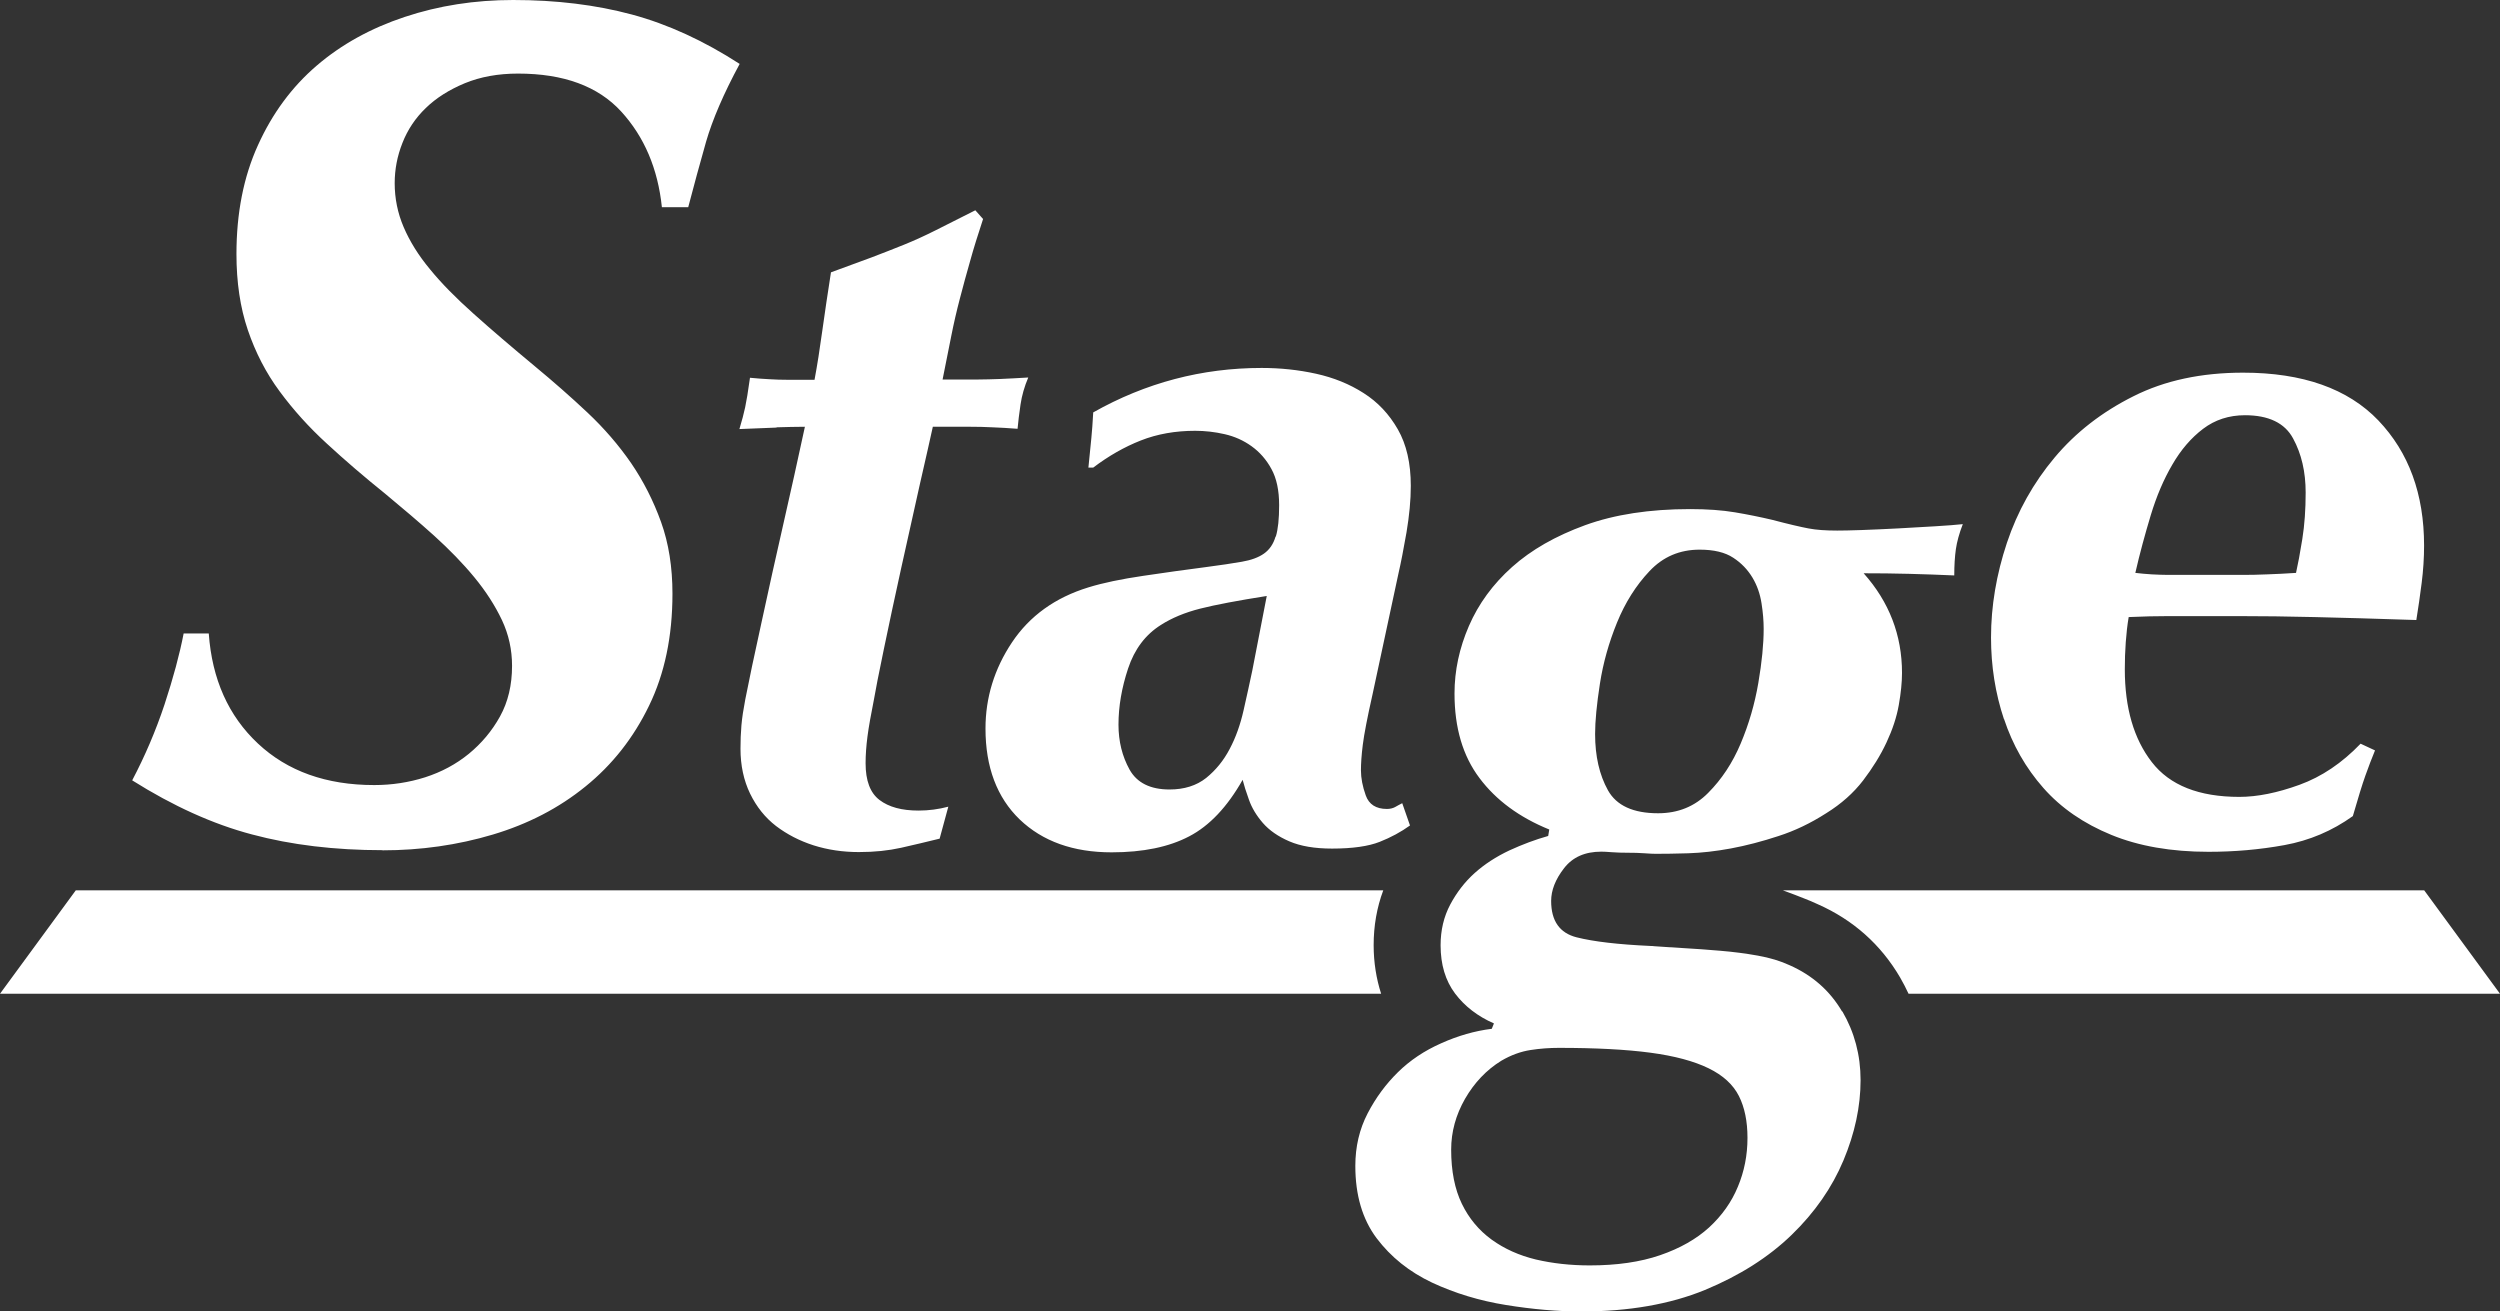 <svg width="122" height="64" viewBox="0 0 122 64" fill="none" xmlns="http://www.w3.org/2000/svg">
<rect x="0" y="0" width="122" height="64" fill="#333333" stroke="none"/>
<path d="M121.993 48.495H93.137C93.013 48.226 92.876 47.964 92.726 47.702C91.787 46.096 90.437 44.89 88.702 44.124C88.487 44.025 88.265 43.927 88.037 43.842C87.749 43.724 87.482 43.626 87.006 43.449H118.302L122 48.495H121.993ZM67.034 46.123C67.034 45.179 67.19 44.288 67.503 43.449H3.698L0 48.495H67.399C67.164 47.761 67.034 46.968 67.034 46.123ZM89.909 49.36C90.496 50.369 90.796 51.483 90.796 52.709C90.796 54 90.515 55.304 89.961 56.627C89.406 57.951 88.565 59.164 87.436 60.258C86.308 61.352 84.892 62.25 83.197 62.952C81.501 63.646 79.485 64 77.163 64C76.022 64 74.795 63.895 73.497 63.685C72.199 63.476 70.993 63.109 69.884 62.591C68.775 62.067 67.875 61.346 67.177 60.422C66.486 59.498 66.14 58.325 66.14 56.896C66.14 55.953 66.342 55.101 66.74 54.334C67.138 53.567 67.634 52.899 68.221 52.322C68.808 51.745 69.512 51.273 70.327 50.913C71.143 50.546 71.965 50.31 72.799 50.205L72.904 49.943C72.108 49.596 71.475 49.104 71.006 48.482C70.536 47.853 70.301 47.073 70.301 46.129C70.301 45.395 70.458 44.733 70.771 44.143C71.084 43.554 71.482 43.036 71.965 42.603C72.447 42.171 73.015 41.804 73.654 41.502C74.293 41.208 74.926 40.971 75.552 40.795L75.604 40.48C74.15 39.89 73.008 39.051 72.199 37.97C71.384 36.889 70.98 35.513 70.98 33.842C70.98 32.727 71.215 31.627 71.684 30.545C72.154 29.464 72.852 28.507 73.791 27.668C74.73 26.829 75.917 26.154 77.352 25.63C78.794 25.106 80.503 24.844 82.479 24.844C83.314 24.844 84.038 24.896 84.664 25.001C85.29 25.106 85.897 25.23 86.484 25.368C87.28 25.578 87.873 25.715 88.252 25.787C88.63 25.86 89.1 25.892 89.654 25.892C89.895 25.892 90.293 25.886 90.848 25.866C91.402 25.846 91.989 25.82 92.615 25.787C93.242 25.755 93.848 25.715 94.435 25.683C95.022 25.65 95.472 25.61 95.785 25.578C95.609 26.03 95.498 26.443 95.446 26.803C95.394 27.17 95.368 27.596 95.368 28.081C94.637 28.048 93.9 28.022 93.157 28.003C92.413 27.983 91.676 27.976 90.946 27.976C92.191 29.372 92.818 30.991 92.818 32.839C92.818 33.291 92.765 33.815 92.661 34.405C92.557 34.995 92.355 35.604 92.061 36.233C91.767 36.863 91.383 37.479 90.919 38.088C90.45 38.697 89.856 39.228 89.126 39.681C88.363 40.172 87.58 40.546 86.784 40.801C85.988 41.063 85.212 41.266 84.469 41.404C83.725 41.542 83.027 41.62 82.388 41.64C81.749 41.66 81.22 41.666 80.803 41.666C80.698 41.666 80.516 41.66 80.255 41.64C79.994 41.62 79.727 41.614 79.446 41.614C79.166 41.614 78.905 41.607 78.663 41.588C78.422 41.568 78.246 41.561 78.142 41.561C77.346 41.561 76.739 41.83 76.322 42.374C75.904 42.911 75.696 43.449 75.696 43.966C75.696 44.943 76.113 45.533 76.941 45.742C77.776 45.952 78.97 46.09 80.529 46.162C81.012 46.195 81.553 46.234 82.14 46.267C82.727 46.299 83.334 46.345 83.96 46.398C84.586 46.45 85.193 46.529 85.78 46.634C86.367 46.739 86.888 46.896 87.338 47.105C88.447 47.597 89.295 48.344 89.889 49.353L89.909 49.36ZM77.841 35.821C77.841 36.902 78.05 37.813 78.468 38.566C78.885 39.313 79.701 39.687 80.914 39.687C81.886 39.687 82.701 39.359 83.36 38.691C84.019 38.029 84.547 37.23 84.945 36.286C85.343 35.342 85.63 34.359 85.806 33.33C85.982 32.301 86.067 31.423 86.067 30.689C86.067 30.309 86.034 29.89 85.962 29.438C85.891 28.985 85.747 28.566 85.519 28.186C85.29 27.806 84.984 27.478 84.579 27.216C84.182 26.954 83.634 26.823 82.942 26.823C81.97 26.823 81.155 27.17 80.496 27.871C79.838 28.566 79.309 29.405 78.911 30.381C78.513 31.358 78.233 32.347 78.076 33.363C77.92 34.372 77.841 35.191 77.841 35.821ZM85.277 55.526C85.277 54.727 85.14 54.045 84.86 53.488C84.579 52.931 84.09 52.479 83.379 52.132C82.668 51.785 81.722 51.529 80.542 51.372C79.361 51.214 77.874 51.136 76.067 51.136C75.617 51.136 75.154 51.169 74.691 51.241C74.222 51.313 73.745 51.483 73.263 51.765C72.532 52.217 71.945 52.84 71.495 53.62C71.045 54.406 70.817 55.232 70.817 56.103C70.817 57.152 70.993 58.03 71.338 58.744C71.684 59.459 72.173 60.042 72.793 60.494C73.419 60.946 74.137 61.267 74.952 61.464C75.767 61.654 76.641 61.752 77.581 61.752C78.898 61.752 80.04 61.588 81.012 61.254C81.983 60.92 82.779 60.468 83.405 59.898C84.031 59.321 84.501 58.659 84.808 57.912C85.121 57.165 85.277 56.372 85.277 55.533V55.526ZM18.661 41.496C20.533 41.496 22.327 41.24 24.043 40.729C25.758 40.218 27.271 39.438 28.576 38.376C29.88 37.321 30.918 36.004 31.674 34.438C32.437 32.872 32.816 31.05 32.816 28.972C32.816 27.681 32.633 26.515 32.261 25.479C31.889 24.444 31.4 23.481 30.8 22.602C30.193 21.724 29.483 20.899 28.667 20.132C27.852 19.365 26.991 18.611 26.097 17.871C24.969 16.934 23.971 16.082 23.116 15.315C22.255 14.548 21.544 13.828 20.983 13.139C20.416 12.458 19.992 11.77 19.698 11.082C19.405 10.4 19.261 9.679 19.261 8.939C19.261 8.27 19.385 7.615 19.64 6.973C19.894 6.324 20.273 5.76 20.781 5.269C21.29 4.777 21.923 4.378 22.679 4.063C23.442 3.749 24.303 3.591 25.282 3.591C27.506 3.591 29.182 4.207 30.311 5.439C31.439 6.671 32.105 8.231 32.3 10.112H33.585C33.859 9.057 34.153 7.989 34.459 6.907C34.772 5.832 35.314 4.568 36.096 3.119C34.342 1.986 32.587 1.18 30.833 0.708C29.078 0.236 27.147 0 25.041 0C23.169 0 21.407 0.275 19.751 0.826C18.094 1.376 16.659 2.169 15.452 3.205C14.245 4.24 13.287 5.538 12.589 7.084C11.884 8.631 11.539 10.407 11.539 12.399C11.539 13.769 11.721 15.007 12.093 16.102C12.465 17.196 12.98 18.199 13.645 19.096C14.311 20.001 15.08 20.853 15.954 21.652C16.828 22.458 17.774 23.271 18.792 24.09C19.646 24.798 20.449 25.479 21.192 26.148C21.929 26.816 22.588 27.491 23.149 28.173C23.716 28.861 24.16 29.556 24.493 30.257C24.825 30.965 24.988 31.705 24.988 32.492C24.988 33.429 24.793 34.254 24.401 34.962C24.01 35.67 23.501 36.273 22.881 36.784C22.255 37.295 21.544 37.675 20.749 37.931C19.946 38.186 19.118 38.311 18.264 38.311C15.922 38.311 14.03 37.636 12.589 36.286C11.147 34.936 10.345 33.14 10.188 30.912H8.962C8.766 31.928 8.453 33.088 8.029 34.379C7.599 35.67 7.071 36.902 6.451 38.081C8.44 39.333 10.391 40.218 12.302 40.722C14.213 41.234 16.339 41.489 18.674 41.489L18.661 41.496ZM37.897 20.853C38.379 20.84 38.843 20.826 39.279 20.826C38.934 22.432 38.582 24.018 38.223 25.591C37.864 27.164 37.512 28.75 37.166 30.355C36.977 31.207 36.821 31.928 36.697 32.524C36.573 33.121 36.462 33.658 36.37 34.13C36.279 34.602 36.214 35.028 36.181 35.401C36.149 35.775 36.136 36.155 36.136 36.535C36.136 37.354 36.292 38.081 36.605 38.73C36.918 39.373 37.342 39.903 37.871 40.31C38.406 40.716 39.012 41.031 39.703 41.253C40.388 41.47 41.125 41.581 41.908 41.581C42.691 41.581 43.35 41.509 43.976 41.371C44.602 41.227 45.228 41.083 45.854 40.926L46.278 39.366C45.809 39.49 45.326 39.556 44.824 39.556C44.008 39.556 43.376 39.386 42.919 39.038C42.463 38.691 42.241 38.095 42.241 37.243C42.241 36.836 42.273 36.404 42.332 35.945C42.391 35.486 42.502 34.87 42.658 34.084C42.724 33.704 42.873 32.911 43.128 31.698C43.376 30.486 43.663 29.169 43.976 27.734C44.289 26.305 44.596 24.936 44.889 23.631C45.189 22.327 45.398 21.39 45.522 20.826H47.355C47.7 20.826 48.059 20.833 48.437 20.853C48.816 20.866 49.22 20.892 49.657 20.925C49.69 20.578 49.735 20.184 49.801 19.745C49.866 19.306 49.99 18.867 50.179 18.422C49.677 18.454 49.227 18.474 48.816 18.494C48.411 18.507 48.046 18.52 47.733 18.52H45.998C46.154 17.733 46.298 17.026 46.422 16.396C46.546 15.767 46.689 15.151 46.846 14.555C47.002 13.959 47.165 13.349 47.342 12.74C47.511 12.124 47.726 11.442 47.974 10.688L47.596 10.262C46.846 10.643 46.2 10.964 45.672 11.232C45.137 11.501 44.622 11.737 44.119 11.94C43.617 12.143 43.095 12.347 42.547 12.556C41.999 12.759 41.334 13.002 40.551 13.29C40.395 14.299 40.251 15.25 40.127 16.148C40.004 17.045 39.88 17.838 39.749 18.533H38.386C38.138 18.533 37.864 18.526 37.564 18.507C37.264 18.494 36.944 18.467 36.599 18.435C36.507 19.096 36.429 19.575 36.364 19.876C36.299 20.178 36.207 20.532 36.083 20.938C36.801 20.905 37.407 20.886 37.89 20.866L37.897 20.853ZM62.259 26.187C62.37 25.827 62.422 25.316 62.422 24.654C62.422 23.933 62.298 23.343 62.044 22.884C61.796 22.426 61.47 22.059 61.078 21.777C60.687 21.495 60.25 21.298 59.761 21.187C59.278 21.076 58.795 21.023 58.326 21.023C57.354 21.023 56.473 21.18 55.671 21.495C54.875 21.809 54.099 22.249 53.349 22.819H53.114C53.179 22.19 53.225 21.711 53.258 21.377C53.29 21.043 53.323 20.63 53.349 20.125C55.912 18.677 58.658 17.956 61.568 17.956C62.474 17.956 63.361 18.048 64.222 18.238C65.083 18.428 65.859 18.743 66.544 19.182C67.236 19.621 67.79 20.21 68.214 20.951C68.638 21.692 68.847 22.609 68.847 23.71C68.847 24.405 68.775 25.158 68.638 25.977C68.495 26.797 68.364 27.472 68.24 28.009L66.975 33.907C66.727 35.008 66.57 35.821 66.505 36.338C66.44 36.856 66.414 37.275 66.414 37.59C66.414 37.97 66.492 38.376 66.649 38.816C66.805 39.255 67.151 39.477 67.679 39.477C67.836 39.477 67.966 39.445 68.077 39.386C68.188 39.32 68.305 39.261 68.429 39.196L68.808 40.283C68.371 40.598 67.875 40.867 67.327 41.083C66.779 41.299 66.003 41.411 65.005 41.411C64.157 41.411 63.466 41.293 62.918 41.057C62.37 40.821 61.939 40.519 61.626 40.159C61.313 39.798 61.085 39.418 60.948 39.025C60.804 38.632 60.706 38.311 60.641 38.055C59.891 39.379 59.024 40.297 58.032 40.814C57.047 41.332 55.782 41.594 54.249 41.594C52.37 41.594 50.877 41.057 49.761 39.989C48.653 38.92 48.092 37.439 48.092 35.552C48.092 34.045 48.522 32.642 49.383 31.351C50.244 30.06 51.49 29.162 53.114 28.664C53.832 28.442 54.725 28.258 55.788 28.101C56.852 27.944 57.869 27.799 58.841 27.675C59.559 27.583 60.145 27.491 60.602 27.413C61.059 27.334 61.417 27.203 61.685 27.013C61.952 26.823 62.142 26.548 62.246 26.187H62.259ZM61.815 29.084C60.406 29.307 59.324 29.51 58.574 29.7C57.824 29.89 57.178 30.159 56.649 30.499C55.899 30.971 55.364 31.679 55.051 32.623C54.738 33.566 54.582 34.477 54.582 35.362C54.582 36.181 54.764 36.908 55.123 37.557C55.482 38.2 56.134 38.527 57.073 38.527C57.791 38.527 58.391 38.337 58.861 37.964C59.33 37.584 59.715 37.112 60.009 36.548C60.309 35.984 60.53 35.355 60.687 34.661C60.843 33.966 60.987 33.324 61.111 32.727L61.815 29.097V29.084ZM97.794 35.1C97.37 33.828 97.162 32.498 97.162 31.115C97.162 29.575 97.423 28.035 97.938 26.489C98.453 24.949 99.229 23.566 100.26 22.334C101.291 21.102 102.575 20.106 104.108 19.339C105.641 18.566 107.428 18.186 109.463 18.186C112.373 18.186 114.577 18.965 116.064 20.518C117.552 22.078 118.295 24.11 118.295 26.626C118.295 27.223 118.256 27.832 118.178 28.442C118.099 29.058 118.015 29.66 117.917 30.257C115.947 30.191 114.284 30.145 112.94 30.113C111.596 30.08 110.403 30.067 109.372 30.067H105.759C105.224 30.067 104.598 30.08 103.88 30.113C103.815 30.493 103.769 30.899 103.737 31.338C103.704 31.777 103.691 32.216 103.691 32.662C103.691 34.549 104.128 36.056 105.008 37.19C105.882 38.324 107.311 38.888 109.281 38.888C110.155 38.888 111.133 38.691 112.216 38.298C113.299 37.905 114.29 37.236 115.197 36.292L115.901 36.62C115.745 37 115.588 37.407 115.432 37.846C115.275 38.285 115.073 38.947 114.819 39.825C113.814 40.546 112.705 41.017 111.485 41.24C110.266 41.463 109.026 41.568 107.774 41.568C105.961 41.568 104.376 41.293 103.032 40.742C101.688 40.192 100.58 39.431 99.719 38.455C98.858 37.479 98.218 36.358 97.794 35.08V35.1ZM104.206 27.957C104.454 27.989 104.721 28.009 105.002 28.029C105.282 28.042 105.55 28.055 105.798 28.055H109.463C109.809 28.055 110.2 28.048 110.638 28.029C111.075 28.016 111.544 27.989 112.046 27.957C112.138 27.55 112.242 27 112.353 26.305C112.464 25.61 112.516 24.857 112.516 24.038C112.516 23.029 112.314 22.15 111.903 21.397C111.499 20.643 110.709 20.263 109.555 20.263C108.772 20.263 108.094 20.486 107.513 20.925C106.933 21.364 106.43 21.947 106.013 22.668C105.589 23.389 105.237 24.215 104.956 25.145C104.676 26.076 104.421 27.006 104.206 27.95V27.957Z" fill="white"/>
</svg>
